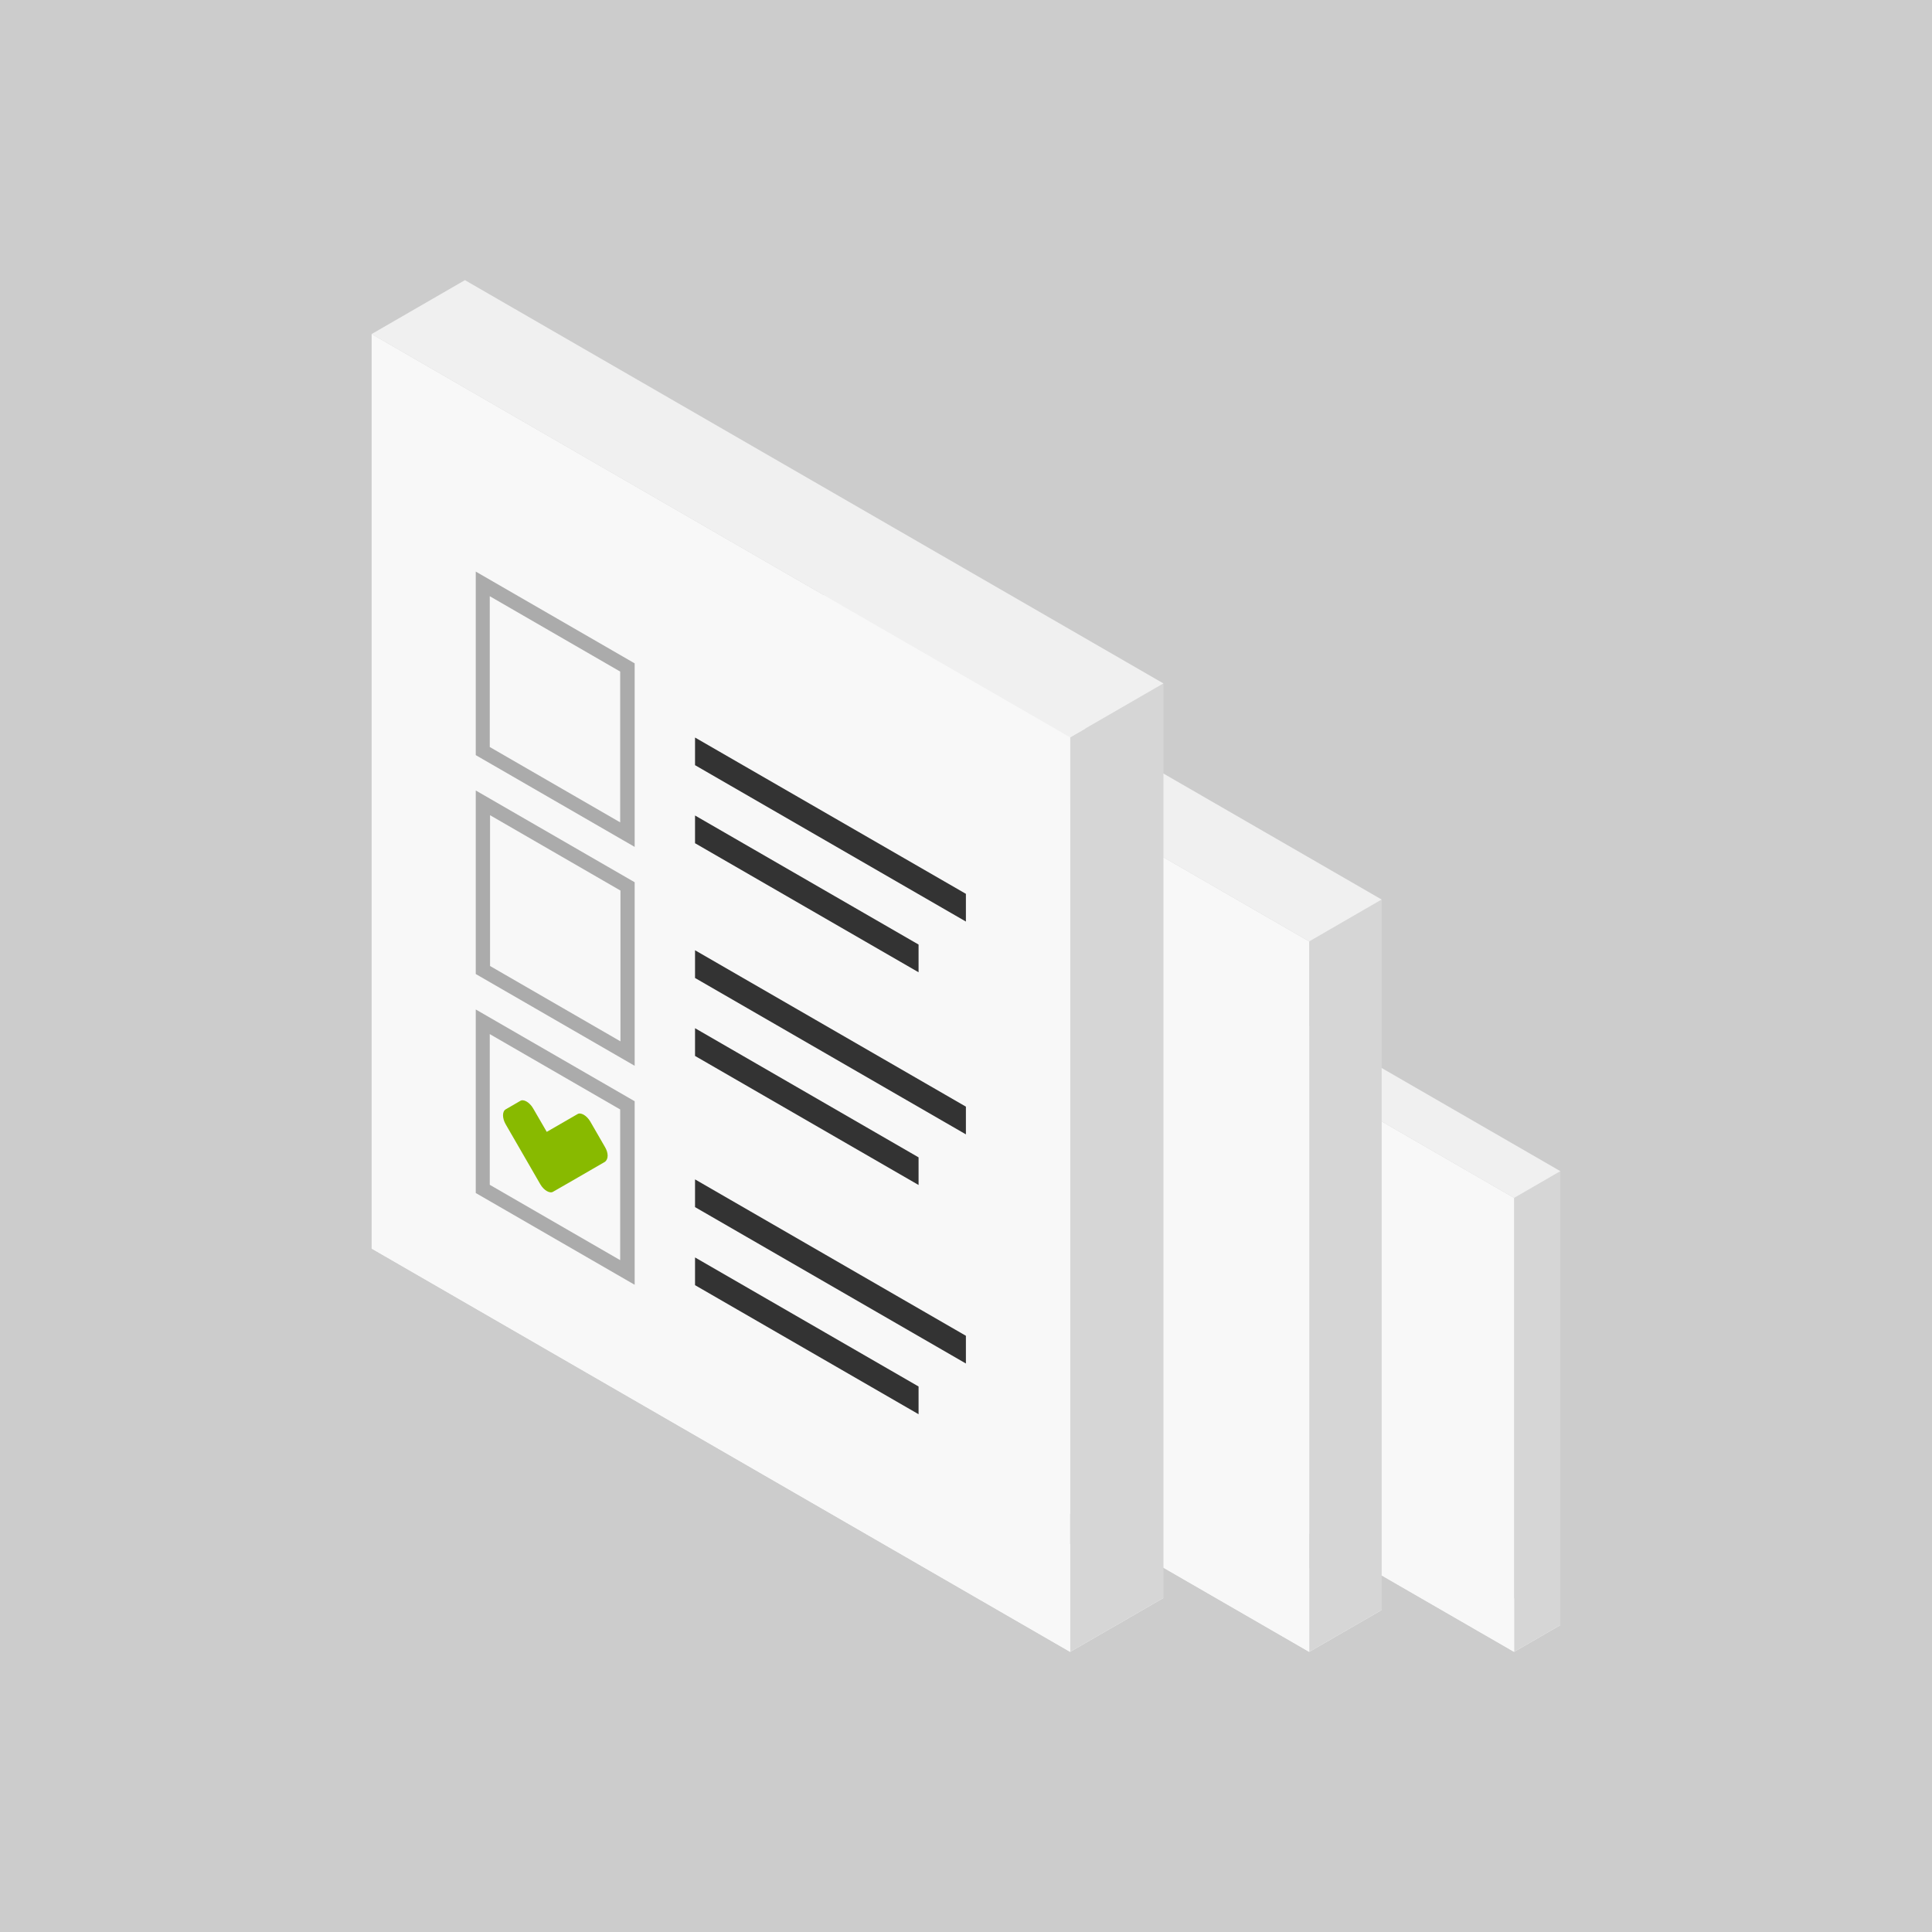 <svg id="Layer_1" data-name="Layer 1" xmlns="http://www.w3.org/2000/svg" viewBox="0 0 200 200"><defs><style>.cls-1{fill:#ccc;}.cls-2{fill:#fafafa;}.cls-3{fill:#d6d6d6;}.cls-4{fill:#f0f0f0;}.cls-5{fill:#f8f8f8;}.cls-6{fill:#ababab;}.cls-7{fill:#88ba00;}.cls-8{fill:#333;}</style></defs><title>ГТД</title><rect class="cls-1" x="-8" y="-4" width="213" height="213"/><polygon class="cls-2" points="125.64 147.51 120.84 150.28 156.74 171 161.53 168.23 125.64 147.51"/><polygon class="cls-3" points="161.53 168.23 156.74 171 156.74 124.01 161.53 121.24 161.53 168.23"/><polygon class="cls-4" points="161.53 121.24 156.74 124.01 120.84 103.28 125.64 100.52 161.53 121.24"/><polygon class="cls-5" points="120.84 103.28 120.84 150.28 156.74 171 156.74 124.01 120.84 103.28"/><polygon class="cls-2" points="86.86 134.24 79.36 138.57 135.53 171 143.03 166.67 86.86 134.24"/><polygon class="cls-3" points="143.03 166.67 135.53 171 135.53 97.46 143.03 93.12 143.03 166.67"/><polygon class="cls-4" points="143.03 93.12 135.53 97.46 79.36 65.03 86.86 60.69 143.03 93.12"/><polygon class="cls-5" points="79.36 65.03 79.36 138.57 135.53 171 135.53 97.46 79.36 65.03"/><polygon class="cls-2" points="48.13 123.67 38.47 129.25 110.78 171 120.44 165.42 48.13 123.67"/><polygon class="cls-3" points="120.44 165.42 110.78 171 110.78 76.33 120.44 70.75 120.44 165.42"/><polygon class="cls-4" points="120.44 70.75 110.78 76.33 38.47 34.58 48.13 29 120.44 70.75"/><polygon class="cls-5" points="38.47 34.58 38.47 129.25 110.78 171 110.78 76.33 38.47 34.58"/><path class="cls-6" d="M65.7,87.67l-16.45-9.5v-19l16.45,9.5Zm-15-10.34,13.5,7.8V69.52l-13.5-7.8Z"/><path class="cls-6" d="M65.7,110.33l-16.45-9.5v-19l16.45,9.5ZM50.73,100l13.5,7.8V92.19l-13.5-7.8Z"/><path class="cls-6" d="M65.7,133l-16.45-9.5v-19L65.7,114Zm-15-10.35,13.5,7.8V114.85l-13.5-7.8Z"/><path class="cls-7" d="M62.61,118.71l-1.5-2.6c-.37-.64-1-1-1.34-.77l-3.17,1.83-1.41-2.43c-.37-.64-1-1-1.34-.77l-1.5.87c-.37.21-.37.91,0,1.55l2.08,3.6h0l1.5,2.6c.37.64,1,1,1.34.77l1.5-.86h0l3.84-2.22C63,120,63,119.35,62.61,118.71Z"/><polygon class="cls-8" points="99.99 95.4 71.95 79.21 71.95 76.35 99.99 92.53 99.99 95.4"/><polygon class="cls-8" points="95.09 100.65 71.95 87.29 71.95 84.42 95.09 97.78 95.09 100.65"/><polygon class="cls-8" points="99.99 117.43 71.95 101.24 71.95 98.37 99.99 114.56 99.99 117.43"/><polygon class="cls-8" points="95.09 122.67 71.95 109.31 71.95 106.44 95.09 119.81 95.09 122.67"/><polygon class="cls-8" points="99.99 141.15 71.95 124.96 71.95 122.09 99.99 138.28 99.99 141.15"/><polygon class="cls-8" points="95.09 146.4 71.95 133.04 71.95 130.17 95.09 143.53 95.09 146.4"/></svg>